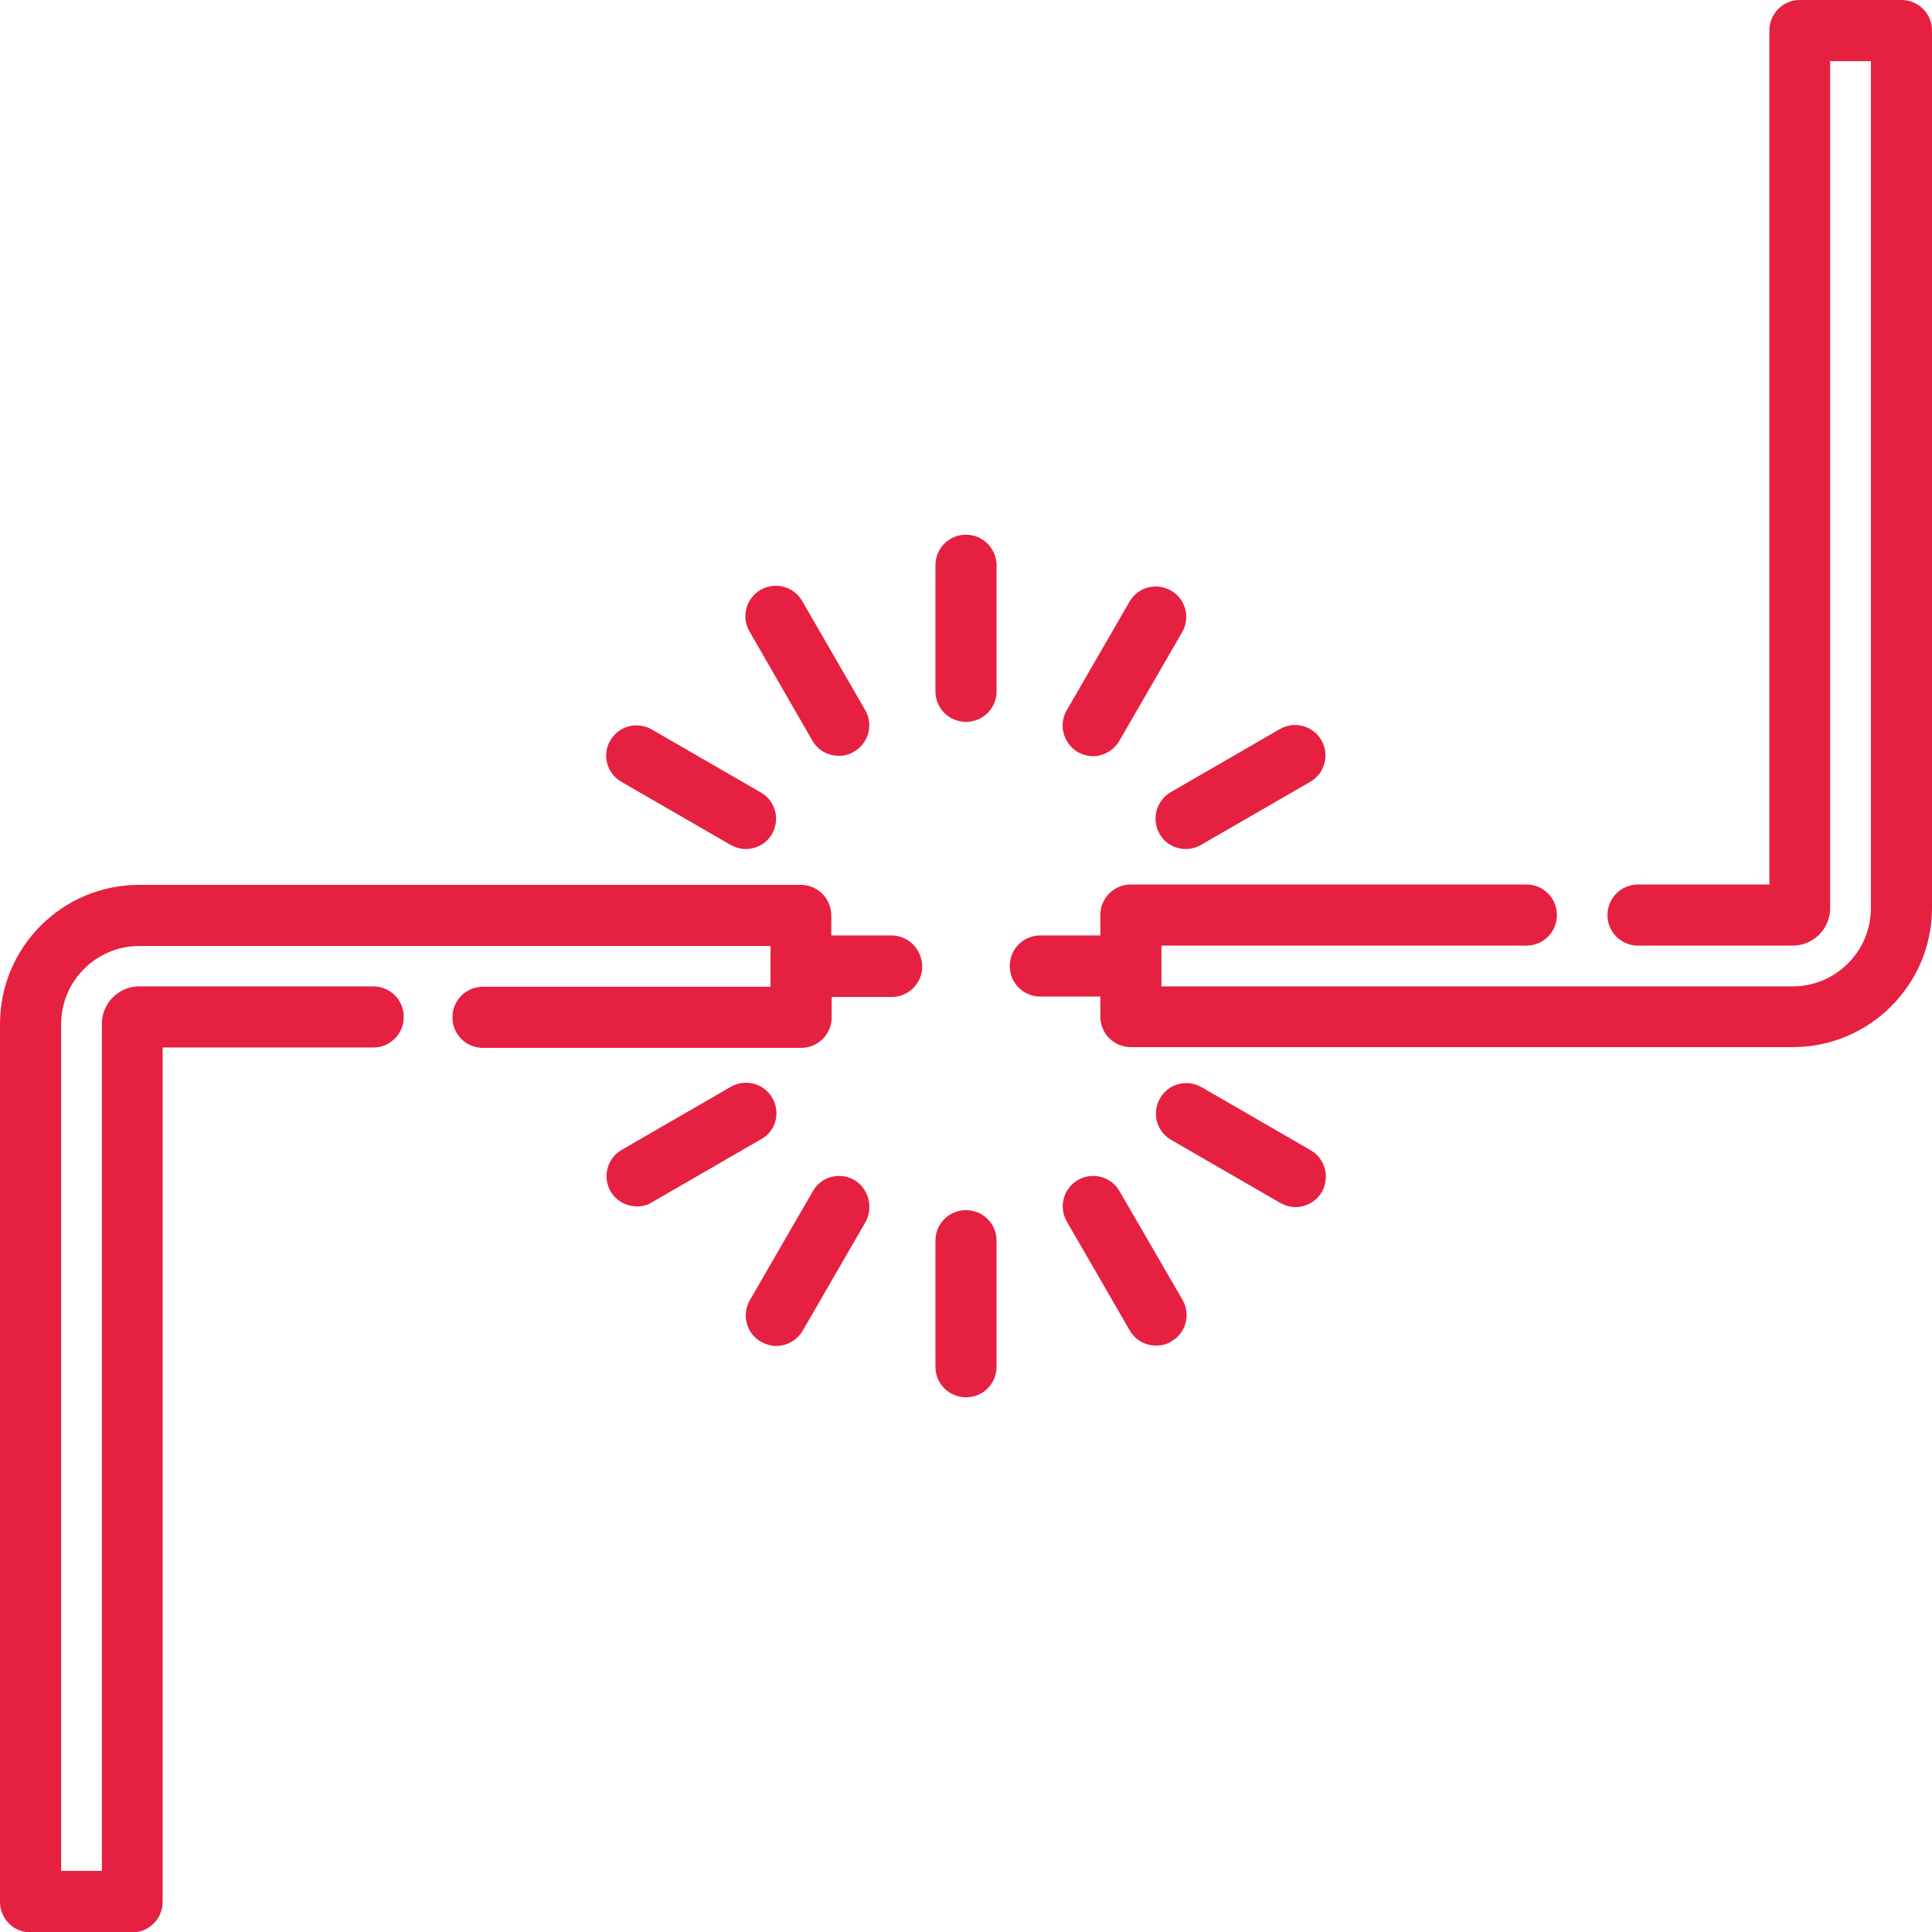 <?xml version="1.0" encoding="UTF-8"?>
<!-- Generator: Adobe Illustrator 28.1.0, SVG Export Plug-In . SVG Version: 6.00 Build 0)  -->
<svg xmlns="http://www.w3.org/2000/svg" xmlns:xlink="http://www.w3.org/1999/xlink" version="1.1" id="Layer_1" x="0px" y="0px" width="512px" height="512px" viewBox="0 0 512 512" style="enable-background:new 0 0 512 512;" xml:space="preserve">
<style type="text/css">
	.st0{fill:#E62041;}
</style>
<g>
	<g>
		<g>
			<path class="st0" d="M503.9,0H477c-4.5,0-8.1,3.6-8.1,8.1v226.3h-34.8c-4.5,0-8.1,3.6-8.1,8.1c0,4.5,3.6,8.1,8.1,8.1h41     c5.5,0,9.9-4.5,9.9-9.9V16.2h10.8v224.5c0,11.4-9.3,20.7-20.7,20.7H307.8v-10.8h96.7c4.5,0,8.1-3.6,8.1-8.1     c0-4.5-3.6-8.1-8.1-8.1H299.7c-4.5,0-8.1,3.6-8.1,8.1v5.4h-15.9c-4.5,0-8.1,3.6-8.1,8.1c0,4.5,3.6,8.1,8.1,8.1h15.9v5.3     c0,4.5,3.6,8.1,8.1,8.1h175.4c20.3,0,36.9-16.5,36.9-36.9V8.1C512,3.6,508.4,0,503.9,0z"></path>
			<path class="st0" d="M236.2,247.9h-15.9v-5.3c0-4.5-3.6-8.1-8.1-8.1H36.9C16.5,234.5,0,251,0,271.4v232.6c0,4.5,3.6,8.1,8.1,8.1     H35c4.5,0,8.1-3.6,8.1-8.1V277.6h55.8c4.5,0,8.1-3.6,8.1-8.1c0-4.5-3.6-8.1-8.1-8.1h-62c-5.5,0-9.9,4.5-9.9,9.9v224.5H16.2V271.4     c0-11.4,9.3-20.7,20.7-20.7h167.3v10.8H128c-4.5,0-8.1,3.6-8.1,8.1s3.6,8.1,8.1,8.1h84.3c4.5,0,8.1-3.6,8.1-8.1v-5.4h15.9     c4.5,0,8.1-3.6,8.1-8.1C244.3,251.5,240.7,247.9,236.2,247.9z"></path>
			<path class="st0" d="M204.7,291c-2.2-3.9-7.2-5.2-11-3l-28.9,16.7c-3.9,2.2-5.2,7.2-3,11c1.5,2.6,4.2,4,7,4c1.4,0,2.8-0.3,4-1.1     l28.9-16.7C205.6,299.8,206.9,294.9,204.7,291z"></path>
			<path class="st0" d="M307.3,221c1.5,2.6,4.2,4,7,4c1.4,0,2.8-0.4,4-1.1l28.9-16.7c3.9-2.2,5.2-7.2,3-11c-2.2-3.9-7.2-5.2-11-3     l-28.9,16.7C306.4,212.2,305.1,217.1,307.3,221z"></path>
			<path class="st0" d="M226.4,312.7c-3.9-2.2-8.8-0.9-11,3l-16.7,28.9c-2.2,3.9-0.9,8.8,3,11c1.3,0.7,2.7,1.1,4,1.1     c2.8,0,5.5-1.5,7-4l16.7-28.9C231.5,319.9,230.2,315,226.4,312.7z"></path>
			<path class="st0" d="M285.6,199.3c1.3,0.7,2.7,1.1,4,1.1c2.8,0,5.5-1.5,7-4l16.7-28.9c2.2-3.9,0.9-8.8-3-11     c-3.9-2.2-8.8-0.9-11,3l-16.7,28.9C280.5,192.1,281.8,197,285.6,199.3z"></path>
			<path class="st0" d="M256,320.7c-4.5,0-8.1,3.6-8.1,8.1v33.4c0,4.5,3.6,8.1,8.1,8.1c4.5,0,8.1-3.6,8.1-8.1v-33.4     C264.1,324.3,260.5,320.7,256,320.7z"></path>
			<path class="st0" d="M256,141.7c-4.5,0-8.1,3.6-8.1,8.1v33.4c0,4.5,3.6,8.1,8.1,8.1c4.5,0,8.1-3.6,8.1-8.1v-33.4     C264.1,145.4,260.5,141.7,256,141.7z"></path>
			<path class="st0" d="M296.7,315.7c-2.2-3.9-7.2-5.2-11-3c-3.9,2.2-5.2,7.2-3,11l16.7,28.9c1.5,2.6,4.2,4,7,4c1.4,0,2.8-0.3,4-1.1     c3.9-2.2,5.2-7.2,3-11L296.7,315.7z"></path>
			<path class="st0" d="M215.3,196.3c1.5,2.6,4.2,4,7,4c1.4,0,2.8-0.3,4-1.1c3.9-2.2,5.2-7.2,3-11l-16.7-28.9c-2.2-3.9-7.2-5.2-11-3     c-3.9,2.2-5.2,7.2-3,11L215.3,196.3z"></path>
			<path class="st0" d="M347.3,304.8l-28.9-16.7c-3.9-2.2-8.8-0.9-11,3c-2.2,3.9-0.9,8.8,3,11l28.9,16.7c1.3,0.7,2.7,1.1,4,1.1     c2.8,0,5.5-1.5,7-4C352.5,312,351.2,307,347.3,304.8z"></path>
			<path class="st0" d="M164.7,207.2l28.9,16.7c1.3,0.7,2.7,1.1,4,1.1c2.8,0,5.5-1.4,7-4c2.2-3.9,0.9-8.8-3-11l-28.9-16.7     c-3.9-2.2-8.8-0.9-11,3C159.5,200,160.8,205,164.7,207.2z"></path>
		</g>
	</g>
</g>
</svg>
